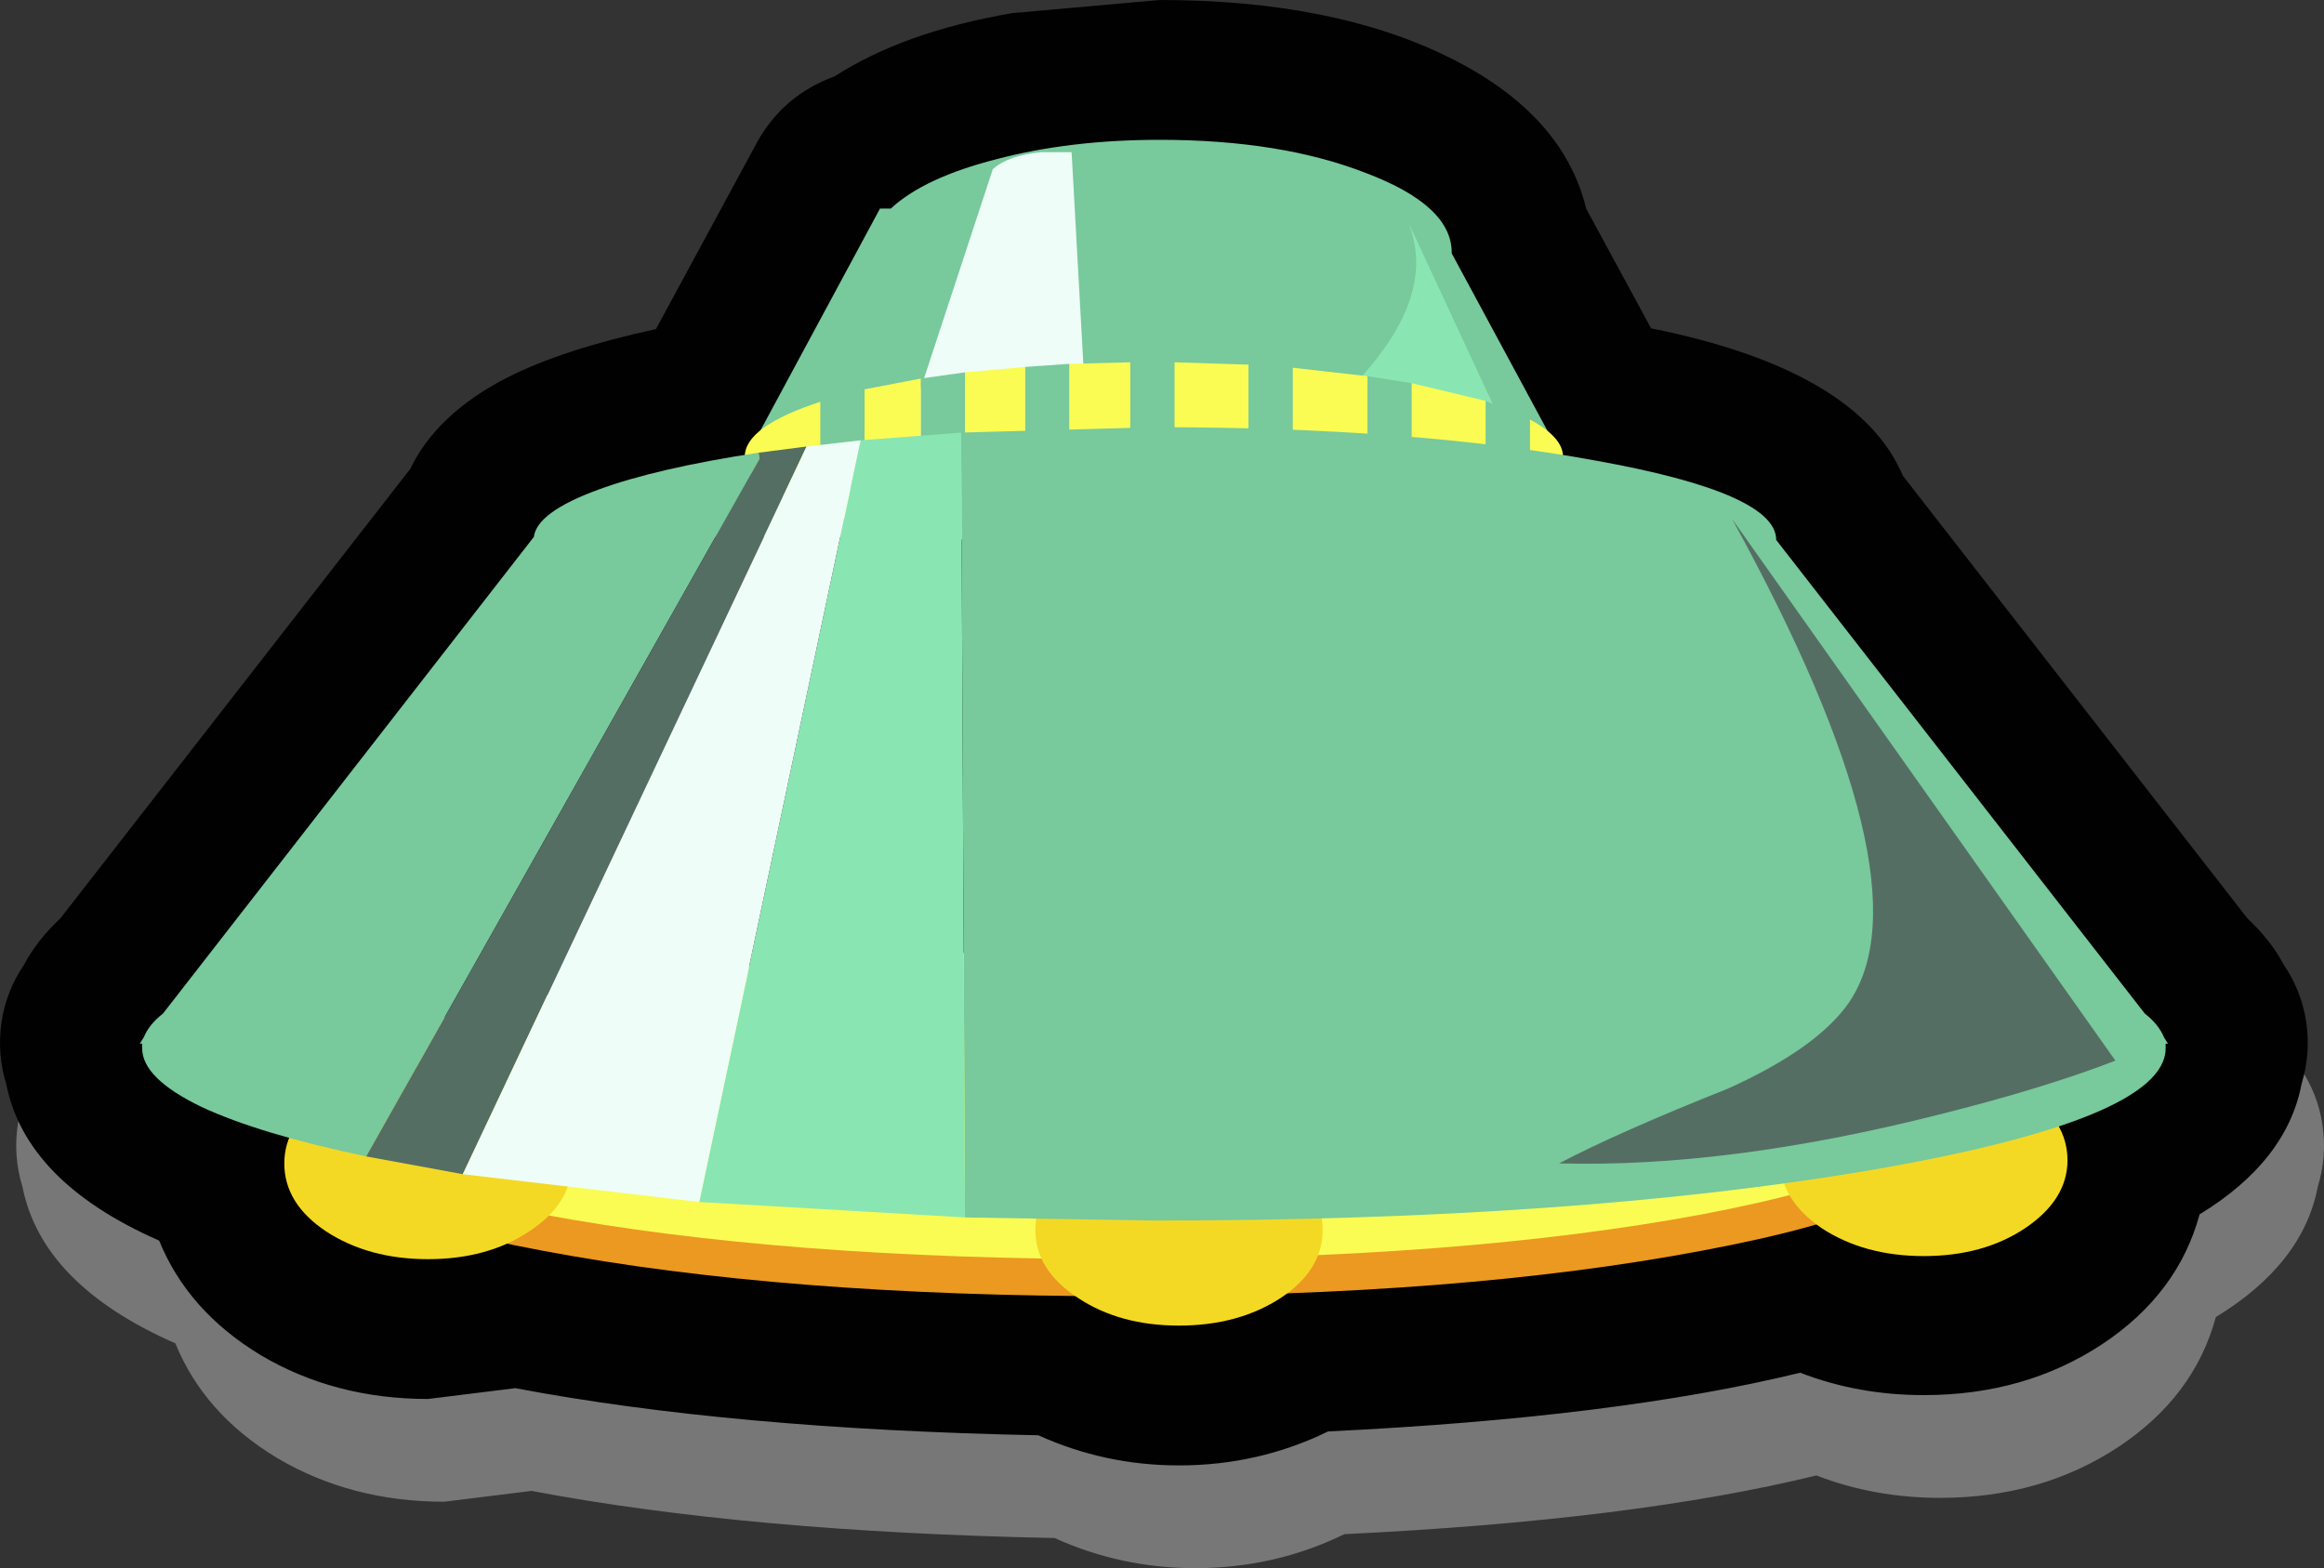<?xml version="1.0" encoding="UTF-8" standalone="no"?>
<svg xmlns:xlink="http://www.w3.org/1999/xlink" height="101.5px" width="150.4px" xmlns="http://www.w3.org/2000/svg">
  <rect width="100%" height="100%" fill="#333333" stroke="none"/>
  <g transform="matrix(1.0, 0.0, 0.0, 1.0, 74.65, 47.4)">
    <path d="M33.25 -19.5 Q46.65 -16.8 49.55 -9.95 L71.85 18.7 Q73.35 20.1 74.2 21.7 75.35 23.4 75.65 25.4 75.95 27.45 75.35 29.4 74.4 34.4 68.75 37.85 67.35 43.0 62.45 46.25 57.45 49.55 50.9 49.55 46.65 49.55 42.9 48.1 31.05 51.0 12.35 51.9 7.85 54.1 2.7 54.1 -2.1 54.1 -6.4 52.15 -26.25 51.75 -40.25 49.1 L-45.9 49.8 Q-51.95 49.8 -56.75 46.95 -61.45 44.1 -63.3 39.55 -71.95 35.75 -73.2 29.4 -73.8 27.45 -73.5 25.4 -73.2 23.4 -72.05 21.7 -71.2 20.1 -69.7 18.7 L-47.05 -10.4 Q-45.35 -13.95 -40.8 -16.3 -37.15 -18.15 -31.15 -19.45 L-24.6 -31.55 Q-22.9 -34.6 -19.6 -35.8 -15.1 -38.7 -8.1 -39.9 L1.45 -40.75 Q12.65 -40.75 20.15 -37.05 27.55 -33.4 29.05 -27.25 L33.25 -19.5" fill="#777777" fill-rule="evenodd" stroke="none"/>
    <path d="M32.2 -26.15 Q45.6 -23.45 48.5 -16.6 L70.8 12.05 Q72.3 13.45 73.15 15.05 74.3 16.75 74.6 18.75 74.9 20.8 74.3 22.75 73.35 27.75 67.7 31.2 66.3 36.35 61.4 39.6 56.4 42.9 49.85 42.9 45.6 42.9 41.85 41.45 30.0 44.35 11.3 45.25 6.8 47.45 1.65 47.45 -3.15 47.45 -7.45 45.5 -27.3 45.1 -41.3 42.45 L-46.95 43.15 Q-53.0 43.15 -57.8 40.3 -62.5 37.45 -64.35 32.9 -73.0 29.1 -74.25 22.75 -74.85 20.8 -74.55 18.75 -74.25 16.75 -73.1 15.05 -72.25 13.45 -70.75 12.05 L-48.1 -17.05 Q-46.4 -20.6 -41.85 -22.95 -38.2 -24.8 -32.2 -26.1 L-25.65 -38.2 Q-23.95 -41.25 -20.65 -42.45 -16.15 -45.35 -9.15 -46.55 L0.4 -47.4 Q11.6 -47.4 19.1 -43.7 26.5 -40.05 28.0 -33.9 L32.2 -26.15" fill="#010101" fill-rule="evenodd" stroke="none"/>
    <path d="M0.4 -38.35 Q8.25 -38.35 13.75 -36.2 19.3 -34.1 19.3 -31.05 L19.3 -31.0 26.3 -18.0 Q32.85 -16.95 36.55 -15.55 40.3 -14.05 40.3 -12.45 L64.15 18.2 Q65.05 18.9 65.4 19.75 L65.65 20.15 65.5 20.15 65.5 20.45 Q65.5 23.1 58.5 25.45 59.15 26.6 59.15 27.7 59.15 30.25 56.4 32.1 53.7 33.9 49.85 33.9 45.65 33.9 42.9 31.8 30.9 35.45 8.65 36.3 5.9 38.4 1.65 38.4 -2.25 38.4 -5.05 36.5 -27.05 36.3 -41.85 33.1 -44.15 34.1 -46.95 34.1 -50.8 34.1 -53.55 32.3 -56.25 30.5 -56.25 27.9 -56.25 26.95 -55.9 26.25 -65.45 23.55 -65.45 20.45 L-65.45 20.15 -65.6 20.15 -65.35 19.75 Q-65.0 18.9 -64.1 18.2 L-40.1 -12.65 Q-39.9 -14.2 -36.2 -15.6 -32.6 -16.95 -26.3 -17.95 L-17.7 -33.9 -17.0 -33.9 Q-14.85 -35.9 -10.15 -37.1 -5.4 -38.35 0.4 -38.35" fill="#010101" fill-rule="evenodd" stroke="none"/>
    <path d="M51.05 26.5 Q51.05 30.65 35.5 33.55 19.9 36.5 -2.0 36.5 -23.95 36.5 -39.55 33.55 -55.1 30.65 -55.1 26.5 -55.1 22.35 -39.55 19.4 -24.0 16.5 -2.0 16.5 19.95 16.5 35.5 19.4 51.05 22.35 51.05 26.5" fill="#eb9921" fill-rule="evenodd" stroke="none"/>
    <path d="M51.05 24.1 Q51.05 28.25 35.5 31.2 19.95 34.1 -2.0 34.1 -24.0 34.1 -39.55 31.2 -55.1 28.25 -55.1 24.1 -55.1 19.95 -39.55 17.05 -23.95 14.1 -2.0 14.1 19.9 14.1 35.5 17.05 51.05 19.95 51.05 24.1" fill="#fafc53" fill-rule="evenodd" stroke="none"/>
    <path d="M-37.65 27.9 Q-37.65 30.5 -40.4 32.3 -43.1 34.1 -46.95 34.1 -50.8 34.1 -53.55 32.3 -56.25 30.5 -56.25 27.9 -56.25 25.35 -53.55 23.55 -50.8 21.7 -46.95 21.7 -43.1 21.7 -40.4 23.55 -37.65 25.35 -37.65 27.9" fill="#f4d924" fill-rule="evenodd" stroke="none"/>
    <path d="M10.95 32.2 Q10.95 34.8 8.25 36.6 5.5 38.4 1.65 38.4 -2.2 38.4 -4.9 36.6 -7.65 34.8 -7.65 32.2 -7.65 29.65 -4.9 27.85 -2.15 26.0 1.65 26.0 5.5 26.0 8.25 27.85 10.95 29.65 10.95 32.2" fill="#f4d924" fill-rule="evenodd" stroke="none"/>
    <path d="M59.15 27.7 Q59.15 30.25 56.4 32.1 53.7 33.9 49.85 33.9 46.0 33.9 43.25 32.1 40.55 30.25 40.55 27.7 40.55 25.1 43.25 23.3 46.0 21.5 49.85 21.5 53.7 21.5 56.4 23.3 59.15 25.1 59.15 27.7" fill="#f4d924" fill-rule="evenodd" stroke="none"/>
    <path d="M19.3 -31.0 L29.2 -12.65 -29.15 -12.65 -17.7 -33.9 -17.0 -33.9 Q-14.85 -35.9 -10.15 -37.1 -5.4 -38.35 0.4 -38.35 8.25 -38.35 13.75 -36.2 19.3 -34.1 19.3 -31.05 L19.3 -31.0" fill="#78c99c" fill-rule="evenodd" stroke="none"/>
    <path d="M-10.4 -36.45 Q-9.4 -37.35 -7.25 -37.55 L-5.3 -37.55 -4.2 -17.7 -16.3 -18.5 -10.4 -36.45" fill="#eefdf7" fill-rule="evenodd" stroke="none"/>
    <path d="M16.45 -33.1 L24.3 -16.2 4.3 -15.95 Q8.25 -18.1 11.75 -21.3 18.7 -27.75 16.45 -33.1" fill="#89e6b2" fill-rule="evenodd" stroke="none"/>
    <path d="M13.85 -23.05 L13.85 -18.05 16.7 -18.05 16.7 -22.6 21.5 -21.45 21.5 -18.15 24.35 -18.15 24.35 -20.25 Q26.5 -19.1 26.5 -17.85 26.5 -15.35 18.75 -13.55 11.0 -11.8 0.05 -11.8 -10.95 -11.8 -18.7 -13.55 -26.45 -15.35 -26.45 -17.85 -26.45 -19.8 -21.55 -21.4 L-21.55 -15.8 -18.7 -15.8 -18.7 -22.2 -15.05 -22.9 -15.05 -17.0 -12.2 -17.0 -12.2 -23.3 -8.3 -23.65 -8.3 -17.7 -5.45 -17.7 -5.45 -23.85 -1.5 -23.95 -1.5 -17.75 1.35 -17.75 1.35 -23.95 6.15 -23.8 6.15 -17.9 9.0 -17.9 9.0 -23.6 13.85 -23.05" fill="#fafc53" fill-rule="evenodd" stroke="none"/>
    <path d="M1.35 -26.45 L1.35 -23.95 -1.5 -23.95 -1.5 -26.45 1.35 -26.45" fill="#78c99c" fill-rule="evenodd" stroke="none"/>
    <path d="M1.35 -23.95 L1.35 -17.75 -1.5 -17.75 -1.5 -23.95 1.35 -23.95" fill="#78c99c" fill-rule="evenodd" stroke="none"/>
    <path d="M9.0 -26.6 L9.0 -23.6 6.15 -23.8 6.15 -26.6 9.0 -26.6" fill="#78c99c" fill-rule="evenodd" stroke="none"/>
    <path d="M9.0 -17.9 L6.15 -17.9 6.15 -23.8 9.0 -23.6 9.0 -17.9" fill="#78c99c" fill-rule="evenodd" stroke="none"/>
    <path d="M16.7 -18.05 L13.85 -18.05 13.85 -23.05 16.7 -22.6 16.7 -18.05" fill="#78c99c" fill-rule="evenodd" stroke="none"/>
    <path d="M24.35 -18.15 L21.5 -18.15 21.5 -21.45 24.35 -20.25 24.35 -18.15" fill="#78c99c" fill-rule="evenodd" stroke="none"/>
    <path d="M-5.45 -17.7 L-8.3 -17.7 -8.3 -23.65 -5.45 -23.85 -5.45 -17.7" fill="#78c99c" fill-rule="evenodd" stroke="none"/>
    <path d="M-12.2 -17.0 L-15.05 -17.0 -15.05 -22.9 -12.2 -23.3 -12.2 -17.0" fill="#78c99c" fill-rule="evenodd" stroke="none"/>
    <path d="M-18.7 -15.8 L-21.55 -15.8 -21.55 -21.4 -18.7 -22.2 -18.7 -15.8" fill="#78c99c" fill-rule="evenodd" stroke="none"/>
    <path d="M-25.55 -18.1 L-25.5 -17.7 -50.95 27.45 Q-57.85 26.0 -61.6 24.25 -65.45 22.4 -65.45 20.45 L-65.45 20.15 -65.6 20.15 -65.35 19.75 Q-65.0 18.9 -64.1 18.2 L-40.1 -12.65 Q-39.9 -14.25 -35.95 -15.7 -32.15 -17.1 -25.55 -18.1" fill="#78c99c" fill-rule="evenodd" stroke="none"/>
    <path d="M0.1 -19.75 Q16.75 -19.75 28.55 -17.6 40.3 -15.5 40.3 -12.45 L64.15 18.2 Q65.05 18.9 65.4 19.75 L65.65 20.15 65.5 20.15 65.5 20.45 Q65.5 25.05 46.35 28.35 27.15 31.6 0.05 31.6 L-12.2 31.4 -12.45 -19.4 0.1 -19.75" fill="#78c99c" fill-rule="evenodd" stroke="none"/>
    <path d="M-18.95 -18.9 L-12.45 -19.4 -12.2 31.4 -29.4 30.4 -18.95 -18.9" fill="#89e6b2" fill-rule="evenodd" stroke="none"/>
    <path d="M-25.5 -17.7 L-25.55 -18.1 -22.45 -18.5 -44.7 28.6 -50.95 27.45 -25.5 -17.7" fill="#556e63" fill-rule="evenodd" stroke="none"/>
    <path d="M-22.45 -18.5 L-18.95 -18.9 -29.4 30.4 -44.7 28.6 -22.45 -18.5" fill="#eefdf7" fill-rule="evenodd" stroke="none"/>
    <path d="M50.8 24.75 Q37.15 28.2 26.25 27.9 30.05 25.9 37.2 23.05 42.95 20.45 45.0 17.5 50.35 9.7 37.45 -13.8 L62.25 21.25 Q57.6 23.05 50.8 24.75" fill="#556e63" fill-rule="evenodd" stroke="none"/>
  </g>
</svg>
